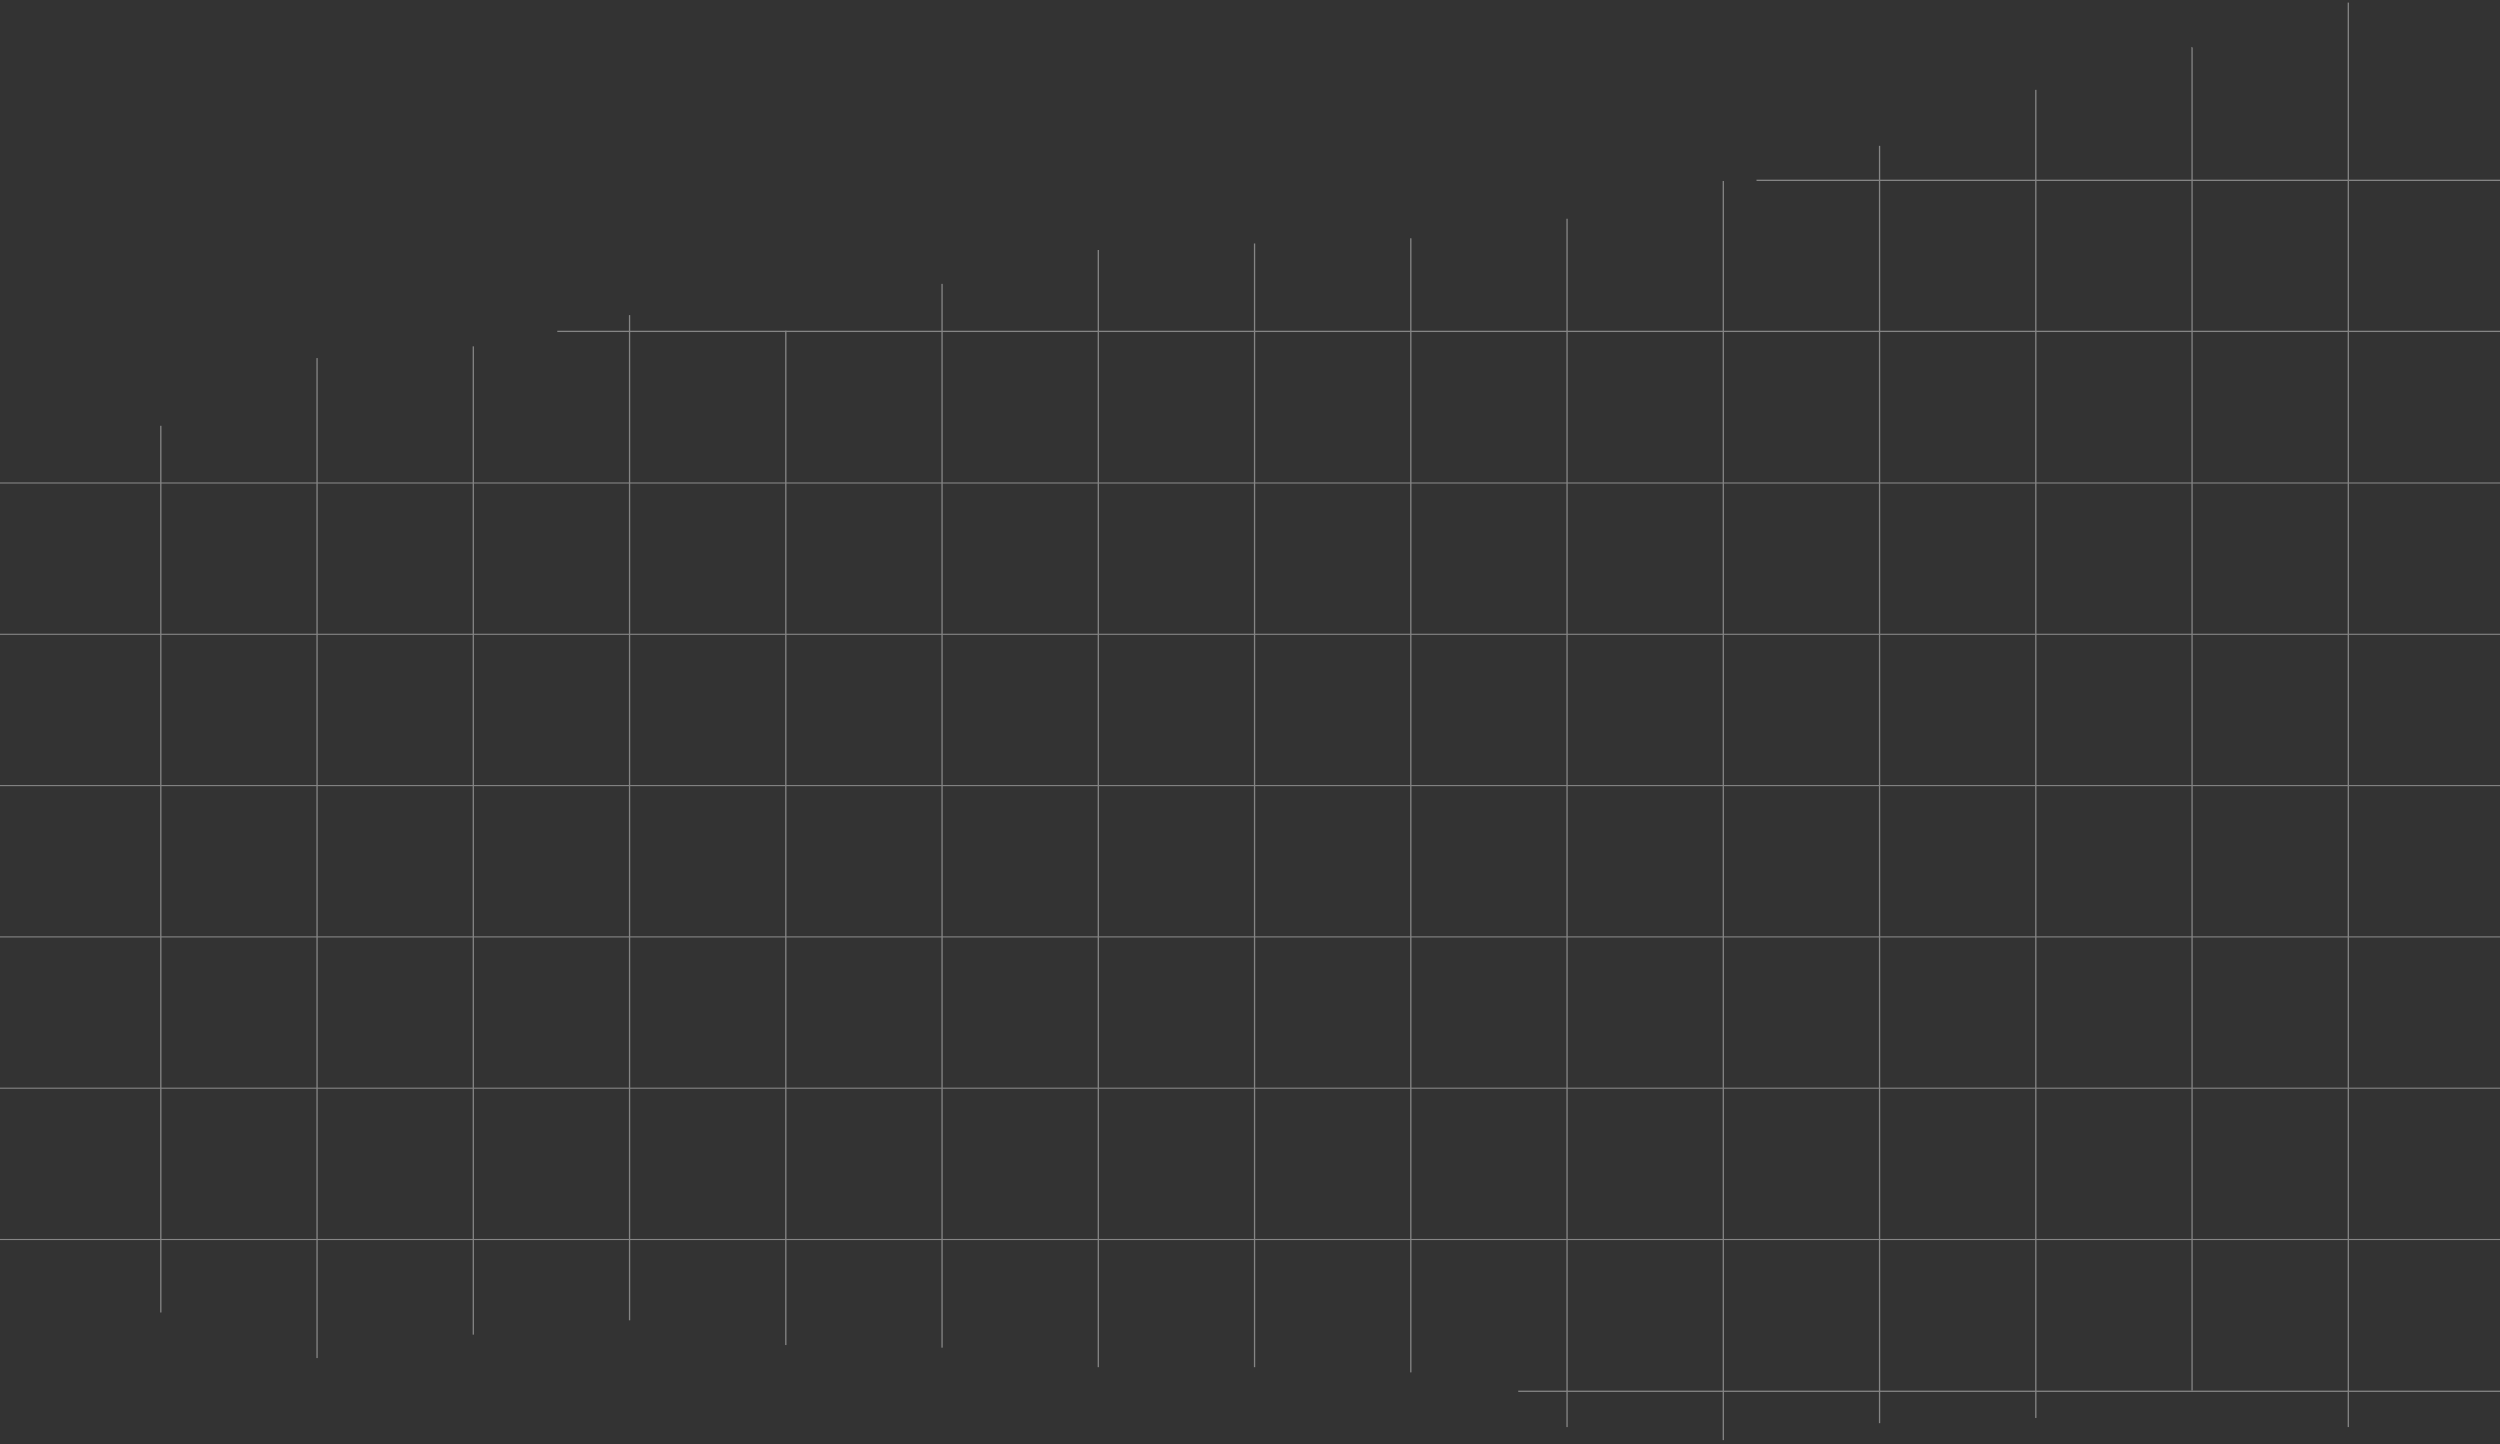 <?xml version="1.0" encoding="UTF-8"?> <svg xmlns="http://www.w3.org/2000/svg" width="1920" height="1109" viewBox="0 0 1920 1109" fill="none"><rect x="0" y="0" width="1920" height="1109" fill="#333333" stroke="none"/> <g opacity="0.4" clip-path="url(#clip0)"> <path d="M1349 139L1926 139L1926 138L1349 138L1349 139Z" fill="white"></path> <path d="M428 255L1926 255L1926 254L428 254L428 255Z" fill="white"></path> <path d="M-11.562 371.359L1926 371.359L1926 370.521L-11.562 370.521L-11.562 371.359Z" fill="white"></path> <path d="M-11.562 487.558L1926 487.559L1926 486.72L-11.562 486.72L-11.562 487.558Z" fill="white"></path> <path d="M-11.562 603.758L1926 603.758L1926 602.919L-11.562 602.919L-11.562 603.758Z" fill="white"></path> <path d="M-11.562 719.957L1926 719.957L1926 719.119L-11.562 719.118L-11.562 719.957Z" fill="white"></path> <path d="M-11.562 836.156L1926 836.156L1926 835.318L-11.562 835.318L-11.562 836.156Z" fill="white"></path> <path d="M-11.562 952.355L1926 952.355L1926 951.517L-11.562 951.517L-11.562 952.355Z" fill="white"></path> <path d="M1166 1069L1926 1069L1926 1068L1166 1068L1166 1069Z" fill="white"></path> <path d="M1683 36L1683 1068L1684 1068L1684 36.532L1683 36Z" fill="white"></path> <path d="M1443 112L1443 1093L1444 1093L1444 112L1443 112Z" fill="white"></path> <path d="M1203 168L1203 1096L1204 1096L1204 168L1203 168Z" fill="white"></path> <path d="M963 187L963 1050L964 1050L964 187L963 187Z" fill="white"></path> <path d="M723 218L723 1035L724 1035L724 218L723 218Z" fill="white"></path> <path d="M483 242L483 1014L484 1014L484 242L483 242Z" fill="white"></path> <path d="M243 275L243 1043L244 1043L244 275L243 275Z" fill="white"></path> <path d="M1803 2L1803 1096L1804 1096L1804 2L1803 2Z" fill="white"></path> <path d="M1563 69L1563 1089L1564 1089L1564 69L1563 69Z" fill="white"></path> <path d="M1323 139L1323 1106L1324 1106L1324 139L1323 139Z" fill="white"></path> <path d="M1083 183L1083 1054L1084 1054L1084 183L1083 183Z" fill="white"></path> <path d="M843 192L843 1050L844 1050L844 192L843 192Z" fill="white"></path> <path d="M603 254L603 1033L604 1033L604 254L603 254Z" fill="white"></path> <path d="M363 266L363 1025L364 1025L364 266L363 266Z" fill="white"></path> <path d="M123 327L123 1008L124 1008L124 327L123 327Z" fill="white"></path> </g> <defs> <clipPath id="clip0"> <rect width="1920" height="1109" fill="white" transform="translate(1920 1109) rotate(-180)"></rect> </clipPath> </defs> </svg> 